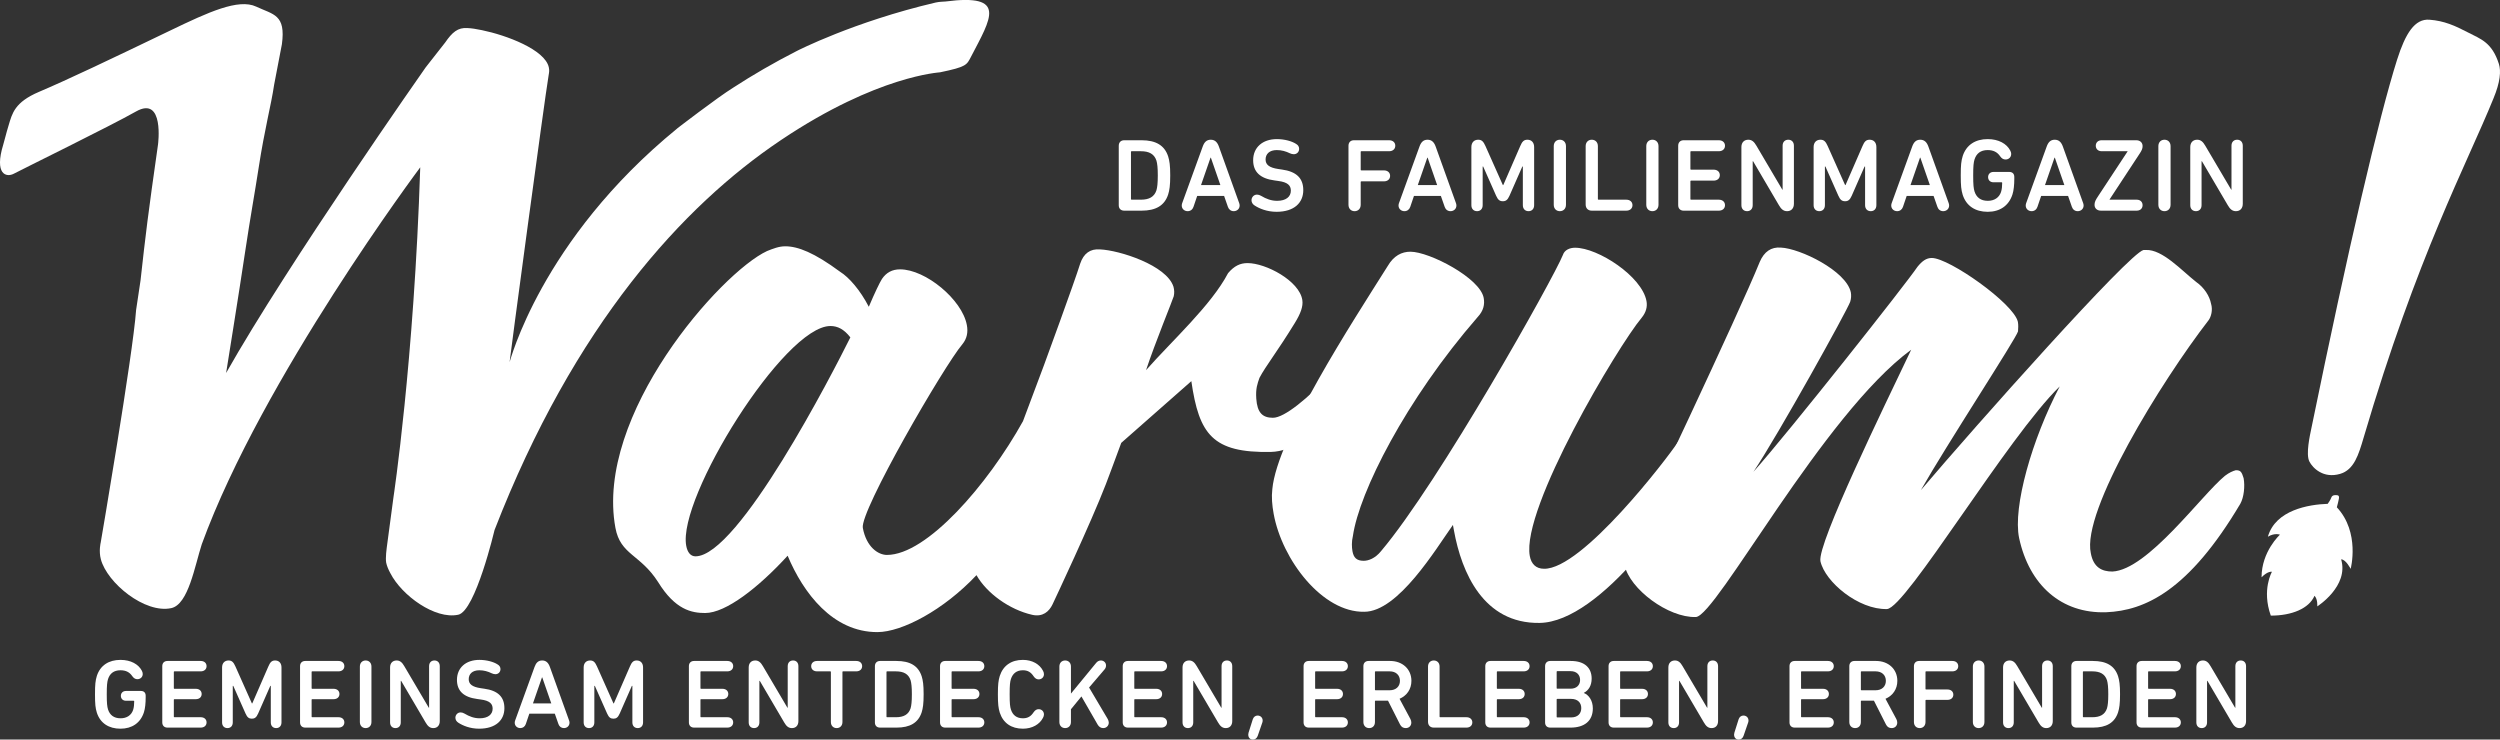 <?xml version="1.0" encoding="UTF-8" standalone="no"?>
<!-- Created with Inkscape (http://www.inkscape.org/) -->

<svg
   xmlns:dc="http://purl.org/dc/elements/1.1/"
   xmlns:cc="http://creativecommons.org/ns#"
   xmlns:rdf="http://www.w3.org/1999/02/22-rdf-syntax-ns#"
   xmlns:svg="http://www.w3.org/2000/svg"
   xmlns="http://www.w3.org/2000/svg"
   xmlns:sodipodi="http://sodipodi.sourceforge.net/DTD/sodipodi-0.dtd"
   xmlns:inkscape="http://www.inkscape.org/namespaces/inkscape"
   id="svg2"
   version="1.1"
   inkscape:version="0.48.4 r9939"
   width="616.538"
   height="182.387"
   xml:space="preserve"
   sodipodi:docname="Warum!_40_0_90_0.eps"><rect width="100%" height="100%" fill="#333333" stroke="none"/><defs
     id="defs6" /><sodipodi:namedview
     pagecolor="#ffffff"
     bordercolor="#666666"
     borderopacity="1"
     objecttolerance="10"
     gridtolerance="10"
     guidetolerance="10"
     inkscape:pageopacity="0"
     inkscape:pageshadow="2"
     inkscape:window-width="1120"
     inkscape:window-height="660"
     id="namedview4"
     showgrid="false"
     inkscape:zoom="0.72988264"
     inkscape:cx="308.26874"
     inkscape:cy="91.193748"
     inkscape:window-x="0"
     inkscape:window-y="24"
     inkscape:window-maximized="0"
     inkscape:current-layer="g10" /><g
     id="g10"
     inkscape:groupmode="layer"
     inkscape:label="ink_ext_XXXXXX"
     transform="matrix(1.25,0,0,-1.25,0,182.387)"><g
       id="g12"
       transform="scale(0.1,0.1)"><path
         d="m 1865.59,1456.15 c -3.68,-0.49 -11.56,-0.17 -19.67,-2.06 -161.88,-37.97 -273.83,-95.54 -273.83,-95.54 -45.06,-23 -86.73,-47.19 -125.14,-72.16 -32.03,-19.86 -111.22,-80.95 -111.22,-80.95 l 0.6,0.37 C 1065.91,985.195 1005.5,742.684 1005.4,744.707 c -0.17,2.922 68.87,518.013 76.9,565.243 1.41,8.05 1.62,10 0.48,16.34 -7.77,35.06 -83.76,63.37 -131.882,73.28 -11.281,2.41 -21.148,3.85 -28.425,4.15 -19.243,1.54 -30.582,-8.71 -44.032,-28.3 l -38.593,-49.23 c 0,0 -272.321,-387.85 -393.735,-602.967 0,0 25.86,160.75 38.098,242.781 9.059,60.706 19.129,116.486 25.941,161.026 12.258,79.77 24.578,123.31 30.739,165.15 l 15.269,79.59 c 8.07,59.04 -16.789,58.32 -50.668,74.27 -35.062,16.48 -94.804,-11.13 -168.328,-46.54 -123.863,-59.65 -204.242,-97.82 -260.234,-121.63 -48.227,-20.52 -52.848,-42.64 -59.766,-65.51 -5.992,-19.64 -7.363,-27.54 -10.676,-38.33 -18.074,-59 5.773,-65.65 21.059,-57.51 15.266,8.18 191.973,94.85 240.641,122.54 56.632,32.21 43.554,-65.23 43.554,-65.23 -19.75,-138.03 -24.601,-178.803 -34.441,-267.807 l -8.75,-58.378 c -6.379,-89.278 -69.84,-458.883 -69.84,-458.883 0,0 -4.172,-16.321 0.289,-33.141 12.543,-46.82 86.922,-107.531 138.898,-96.301 33.895,7.328 46.442,83.649 60.243,126.141 119.179,326.941 430.98,743.549 430.98,743.549 C 816.801,745.273 776.289,478.066 776.289,478.066 L 763.031,378.68 c 0,0 -2.859,-20.328 -1.113,-29.77 1.449,-6.699 4.371,-13.691 8.262,-20.75 22.453,-43.91 88.211,-91.719 133.961,-81.871 33.902,7.352 71.582,167.16 71.582,167.16 157.417,405.848 372.717,639.911 563.527,768.211 0.23,0.14 0.5,0.32 0.77,0.53 0.58,0.36 1.19,0.79 1.75,1.17 190.24,127.44 312.97,132.69 313.03,133.09 52.46,10.91 52.37,14.29 61.21,31.19 39.12,75.34 72.12,124.43 -50.42,108.51"
         style="fill:#ffffff;fill-opacity:1;fill-rule:nonzero;stroke:none"
         id="path14" /><path
         d="m 3358.16,557.012 c -38.49,-97.442 -200.79,-325.321 -320.69,-326.891 -110.58,-1.601 -153.81,99.008 -168.94,182.309 -0.58,3.14 -1.15,6.269 -2.01,11 -33.57,-47.16 -107.81,-171.309 -174.95,-171.309 -82.45,-1.582 -162.18,102.149 -178.75,193.309 -3.14,17.273 -4.43,32.996 -2.62,48.718 9.56,102.149 157.35,328.469 227.63,440.059 11.91,20.43 27.65,28.293 44.82,28.293 37.47,0 137.41,-51.875 144.56,-91.172 2.3,-12.558 -0.12,-25.148 -11.89,-37.707 -142.01,-163.457 -233.79,-345.762 -246.2,-432.191 -2.66,-11.02 -2.24,-22.008 -0.81,-29.879 2.28,-12.563 8.13,-18.852 22.18,-18.852 9.33,0 22.54,4.723 34.02,18.852 114.4,135.168 340.76,539.074 359.02,584.668 2.96,9.406 13.06,14.14 23.97,14.14 45.29,0 132.04,-56.582 140.9,-105.3 2,-11.008 -0.68,-22.012 -9.63,-33.008 -46.19,-55.012 -237.74,-375.621 -220.61,-469.93 2.88,-15.699 12.35,-25.133 27.99,-25.133 75.22,-1.566 242.35,216.879 263.15,248.313 7.38,10.996 17.46,15.715 26.84,15.715 10.92,0 21.7,-7.852 24.28,-21.993 1.14,-6.289 0.72,-12.578 -2.26,-22.011"
         style="fill:#ffffff;fill-opacity:1;fill-rule:nonzero;stroke:none"
         id="path16" /><path
         d="m 2698.65,730.879 c 28.14,73.465 -72.59,-9.258 -72.59,-9.258 -45.33,-47.891 -91.66,-86.777 -114.71,-86.777 -20.83,0 -30.84,10.371 -32.8,37.519 -1.44,20.117 2.22,29.59 6.3,41.278 12.54,23.8 34.27,50.382 69.84,108.398 11.22,18.332 16.65,32.52 14.7,45.156 -5.87,37.95 -71.93,72.844 -108.05,72.844 -14.46,0 -26.27,-5.441 -38.48,-19.883 -33.25,-63.39 -110.04,-132.754 -161.81,-191.328 17.68,53.309 53,139.512 54.66,145.77 1.39,6.281 1.19,12.558 -0.55,18.828 -13.44,42.394 -106.83,72.043 -144.92,73.613 -19.27,1.563 -32.34,-7.851 -39.19,-28.25 -10.79,-35.09 -71.2,-199.707 -71.2,-199.707 0,0 -18.27,-48.723 -41.61,-111.008 -69.55,-125.234 -189.65,-263.812 -268.42,-263.812 -17.32,0 -40.59,15.668 -47.56,53.316 -6.1,32.961 160.44,320.164 196.58,362.578 8.9,10.938 11.33,23.504 8.67,37.645 -9.27,50.246 -81.5,109.883 -131.73,109.883 -15.67,0 -27.11,-6.309 -35.73,-18.895 -4.87,-7.785 -13.92,-26.652 -25.98,-54.934 -17.07,33.02 -38.99,58.079 -56.7,69.114 -50.92,37.625 -83.1,50.203 -108.17,50.203 -12.56,0 -24.25,-4.715 -35.97,-9.402 -91.02,-42.395 -340.29,-323.321 -299.05,-546.192 9.87,-53.359 48.84,-51.738 84.09,-106.687 33.76,-54.903 66.31,-61.231 92.95,-61.231 40.8,0 105.28,50.238 162.72,113.031 C 1584.85,288.93 1643.05,212 1730.88,212 c 48.72,0 130.87,43.531 195.64,112.352 20.24,-35.633 64.97,-68.09 110.11,-78.282 20.68,-4.66 33.26,6.649 39.91,20.621 5.32,11.18 75.59,160.508 105.09,236.786 5.63,14.539 17.64,46.972 30.49,81.855 l 138.3,121.785 c 15.23,-105.086 41.87,-141.922 157.07,-139.629 10.71,0.227 21.42,2.492 32.04,6.242 0,0 121.94,60.098 159.12,157.149 M 1372.08,361.5 c -9.61,0 -15.89,8 -18.21,20.82 -17.55,94.387 193.27,433.567 284.46,433.567 14.41,0 26.8,-6.367 39.36,-22.403 C 1642.74,723.105 1456.88,361.5 1372.08,361.5"
         style="fill:#ffffff;fill-opacity:1;fill-rule:nonzero;stroke:none"
         id="path18" /><path
         d="m 4930.12,1332.93 c -13.69,42.87 -35.95,49.17 -61.13,62.23 -25.27,13.12 -46.49,22.89 -76.07,25.05 -28.58,2.11 -47.02,-26.43 -63.68,-78.97 -35.93,-113.7 -95.88,-370.01 -169.06,-727.021 -2.75,-13.418 -11.43,-51.172 -3.91,-65.762 6.65,-12.863 27.56,-33.977 60.63,-24.277 27.5,8.105 36.35,37.48 46.46,71.867 105.59,358.621 203.5,539.223 256.14,669.043 13.4,32.21 14.98,54.17 10.62,67.84"
         style="fill:#ffffff;fill-opacity:1;fill-rule:nonzero;stroke:none"
         id="path20" /><path
         d="m 4610.4,458.23 c 2.14,7.168 3.06,12.786 3.55,14.68 2.79,10.41 -2.56,9.168 -7.46,9.285 -2.68,0.078 -6.04,-1.668 -6.74,-4.179 -0.02,-0.243 -2.36,-6.336 -7.42,-12.938 -37.5,-1.269 -102.91,-12.109 -117.99,-64.879 13.71,8.223 23.81,4 23.81,4 0,0 -36.27,-32.969 -36.27,-84.008 12.99,13.028 20.47,10.778 20.47,10.778 0,0 -20.47,-35.418 -2.25,-86.449 41.74,0 75.41,14.039 86.23,39.128 6.66,-6.648 5.47,-20.91 5.47,-20.91 0,0 62.79,39.801 47.07,92.801 9.32,0 18.79,-18.769 18.79,-18.769 0,0 19.04,71.808 -27.26,121.46"
         style="fill:#ffffff;fill-opacity:1;fill-rule:nonzero;stroke:none"
         id="path22" /><path
         d="M 4420.02,465.293 C 4318.29,293.699 4231.61,254.359 4155.55,251.191 c -88.55,-3.14 -151.99,53.528 -172.01,146.418 -12.71,61.379 25.53,195.192 80.14,299.079 -102.39,-99.18 -303.6,-437.629 -340.84,-439.188 -56.02,-1.602 -122.33,53.52 -131.31,94.461 -6.29,34.617 125.9,305.371 179.1,417.16 C 3596.76,641.59 3386.1,243.32 3345.73,241.738 c -54.47,-1.547 -130.43,55.121 -140.57,102.34 -1.72,9.442 -1.86,18.891 2.95,26.75 21.44,45.66 223.81,472.258 263.68,571.445 8.77,20.461 22.69,29.895 41.75,28.34 37.8,-1.59 128.71,-45.672 137.99,-88.164 1.13,-6.297 0.72,-12.586 -1.27,-18.886 -6.23,-17.325 -140.45,-259.747 -190.84,-335.321 71.44,80.293 301.54,371.531 323.69,404.578 8.96,11.016 17.19,17.317 28.13,17.317 34.39,0 161.72,-89.739 169.88,-125.93 1.13,-6.297 0.72,-12.586 0.29,-18.887 -3.69,-14.168 -140.78,-223.554 -191.72,-313.281 108.19,127.512 410.75,467.551 439.32,473.84 l 4.69,0 c 32.57,1.582 70.89,-40.879 99.02,-62.957 16.25,-11.34 26.62,-28.051 29.51,-43.039 3.85,-12.598 0,-25.93 -4.84,-32.531 -93.69,-121.219 -250.65,-376.231 -232.37,-459.661 5.16,-28.332 22.21,-36.203 42.52,-36.203 69.81,3.153 175.86,151.11 222.15,188.883 8.24,6.309 15.47,9.461 21.45,11.024 9.39,0 11.52,-3.153 15.37,-15.731 2.87,-15.754 0.6,-37.773 -6.49,-50.371"
         style="fill:#ffffff;fill-opacity:1;fill-rule:nonzero;stroke:none"
         id="path24" /><path
         d="m 187.438,89.352 c 0,19.128 0.761,26.867 3.667,36.347 6.766,20.68 23.59,31.5 46.594,31.5 20.504,0 35.403,-8.687 41.969,-21.058 1.156,-2.129 1.941,-4.27 1.941,-6.782 0,-6 -4.644,-10.25 -10.453,-10.25 -3.859,0 -6.957,1.551 -10.062,5.801 -5.403,8.121 -12.934,11.809 -23.395,11.809 -13.34,0 -21.074,-6.578 -24.551,-17.41 -1.738,-5.61 -2.519,-12.391 -2.519,-29.957 0,-17.613 0.781,-24.383 2.519,-29.992 3.477,-10.84 11.407,-17.398 24.747,-17.398 12.187,0 21.277,5.988 24.761,16.629 1.543,4.649 2.129,11.02 2.129,16.809 0,0.793 -0.394,1.172 -1.164,1.172 l -15.09,0 c -6.183,0 -10.058,4.059 -10.058,9.668 0,5.601 3.875,9.66 10.058,9.66 l 29.594,0 c 5.805,0 9.281,-3.477 9.281,-9.27 l 0,-3.688 c 0,-10.621 -0.965,-21.652 -3.476,-29.191 -6.778,-20.879 -23.399,-32.289 -46.231,-32.289 -23.004,0 -39.828,10.828 -46.594,31.52 -2.906,9.48 -3.667,17.211 -3.667,36.371"
         style="fill:#ffffff;fill-opacity:1;fill-rule:nonzero;stroke:none"
         id="path26" /><path
         d="m 320.152,144.828 c 0,6.192 3.864,10.242 10.246,10.242 l 65.559,0 c 7.148,0 11.586,-4.25 11.586,-10.242 0,-5.988 -4.438,-10.258 -11.586,-10.258 l -51.832,0 c -0.766,0 -1.156,-0.379 -1.156,-1.148 l 0,-32.102 c 0,-0.769 0.39,-1.16 1.156,-1.16 l 42.164,0 c 7.145,0 11.594,-4.262 11.594,-10.262 0,-5.969 -4.449,-10.238 -11.594,-10.238 l -42.164,0 c -0.766,0 -1.156,-0.379 -1.156,-1.149 l 0,-33.281 c 0,-0.77 0.39,-1.152 1.156,-1.152 l 51.832,0 c 7.148,0 11.586,-4.25 11.586,-10.238 0,-6 -4.438,-10.262 -11.586,-10.262 l -65.559,0 c -6.382,0 -10.246,4.07 -10.246,10.262 l 0,110.988"
         style="fill:#ffffff;fill-opacity:1;fill-rule:nonzero;stroke:none"
         id="path28" /><path
         d="m 438.168,142.32 c 0,8.5 5.039,13.719 12.766,13.719 6.777,0 9.879,-3.668 13.543,-11.801 l 32.488,-72.898 0.773,0 31.715,72.898 c 3.477,8.133 6.578,11.801 13.344,11.801 7.734,0 12.57,-5.219 12.57,-13.719 l 0,-108.48 c 0,-7.148 -4.449,-11.219 -10.441,-11.219 -6.192,0 -10.641,4.07 -10.641,11.219 l 0,72.129 -0.965,0 -23.984,-54.528 c -3.481,-7.93 -6.965,-10.25 -12.371,-10.25 -5.61,0 -9.09,2.32 -12.567,10.25 l -24.179,54.528 -0.973,0 0,-72.129 c 0,-7.148 -4.426,-11.219 -10.437,-11.219 -6.18,0 -10.641,4.07 -10.641,11.219 l 0,108.48"
         style="fill:#ffffff;fill-opacity:1;fill-rule:nonzero;stroke:none"
         id="path30" /><path
         d="m 591.98,144.828 c 0,6.192 3.872,10.242 10.262,10.242 l 65.555,0 c 7.144,0 11.59,-4.25 11.59,-10.242 0,-5.988 -4.446,-10.258 -11.59,-10.258 l -51.828,0 c -0.77,0 -1.164,-0.379 -1.164,-1.148 l 0,-32.102 c 0,-0.769 0.394,-1.16 1.164,-1.16 l 42.156,0 c 7.145,0 11.602,-4.262 11.602,-10.262 0,-5.969 -4.457,-10.238 -11.602,-10.238 l -42.156,0 c -0.77,0 -1.164,-0.379 -1.164,-1.149 l 0,-33.281 c 0,-0.77 0.394,-1.152 1.164,-1.152 l 51.828,0 c 7.144,0 11.59,-4.25 11.59,-10.238 0,-6 -4.446,-10.262 -11.59,-10.262 l -65.555,0 c -6.39,0 -10.262,4.07 -10.262,10.262 l 0,110.988"
         style="fill:#ffffff;fill-opacity:1;fill-rule:nonzero;stroke:none"
         id="path32" /><path
         d="m 710.004,144.059 c 0,7.351 4.836,11.98 11.406,11.98 6.582,0 11.418,-4.629 11.418,-11.98 l 0,-109.45 c 0,-7.348 -4.836,-11.988 -11.418,-11.988 -6.57,0 -11.406,4.641 -11.406,11.988 l 0,109.45"
         style="fill:#ffffff;fill-opacity:1;fill-rule:nonzero;stroke:none"
         id="path34" /><path
         d="m 769.594,142.32 c 0,8.5 5.031,13.719 12.961,13.719 6.566,0 10.82,-3.859 15.078,-11.211 l 48.344,-81.988 0.578,0 0,81.988 c 0,7.16 4.457,11.211 10.636,11.211 5.993,0 10.442,-4.051 10.442,-11.211 l 0,-108.469 c 0,-8.52 -5.028,-13.738 -12.766,-13.738 -6.758,0 -11.015,3.859 -15.262,11.219 l -48.16,81.98 -0.761,0 0,-81.98 c 0,-7.148 -4.454,-11.219 -10.454,-11.219 -6.187,0 -10.636,4.07 -10.636,11.219 l 0,108.48"
         style="fill:#ffffff;fill-opacity:1;fill-rule:nonzero;stroke:none"
         id="path36" /><path
         d="m 904.258,33.262 c -3.676,2.297 -5.801,5.809 -5.801,9.848 0,5.41 4.258,10.461 10.25,10.461 2.508,0 5.023,-0.801 7.348,-2.129 10.058,-6 19.336,-9.48 30.363,-9.48 16.238,0 25.52,7.539 25.52,18.938 0,9.48 -5.418,15.863 -23.786,18.191 l -6.765,0.961 c -26.489,3.469 -39.844,15.848 -39.844,37.711 0,23.789 17.41,39.437 44.293,39.437 14.305,0 28.031,-3.859 35.769,-8.898 4.059,-2.313 5.801,-5.602 5.801,-9.27 0,-5.812 -4.254,-10.07 -10.058,-10.07 -2.321,0 -5.024,0.789 -7.153,1.758 -7.539,3.672 -15.468,6 -24.55,6 -13.93,0 -20.887,-7.547 -20.887,-17.61 0,-9.48 6.566,-15.257 23.976,-17.789 l 6.579,-0.961 c 26.878,-3.687 39.832,-16.05 39.832,-38.48 0,-23.398 -16.829,-40.418 -49.903,-40.418 -17.777,0 -32.09,6 -40.984,11.801"
         style="fill:#ffffff;fill-opacity:1;fill-rule:nonzero;stroke:none"
         id="path38" /><path
         d="m 1087.64,71.34 -17.8,51.25 -0.58,0 -17.78,-51.25 36.16,0 z m -71.36,-33.828 38.29,105.59 c 2.9,8.117 7.15,12.937 15.08,12.937 7.93,0 12.37,-4.82 15.28,-12.937 l 37.89,-105.59 c 0.4,-1.152 0.78,-2.711 0.78,-4.25 0,-6.57 -5.22,-10.641 -11.02,-10.641 -5.03,0 -9.09,2.898 -10.83,7.93 l -7.15,20.5 -50.28,0 -6.96,-20.5 c -1.74,-5.031 -5.8,-7.93 -10.83,-7.93 -5.8,0 -11.03,4.07 -11.03,10.641 0,1.539 0.39,3.098 0.78,4.25"
         style="fill:#ffffff;fill-opacity:1;fill-rule:nonzero;stroke:none"
         id="path40" /><path
         d="m 1151.52,142.32 c 0,8.5 5.02,13.719 12.76,13.719 6.76,0 9.87,-3.668 13.54,-11.801 l 32.48,-72.898 0.77,0 31.72,72.898 c 3.48,8.133 6.58,11.801 13.33,11.801 7.75,0 12.58,-5.219 12.58,-13.719 l 0,-108.48 c 0,-7.148 -4.45,-11.219 -10.44,-11.219 -6.19,0 -10.64,4.07 -10.64,11.219 l 0,72.129 -0.97,0 -23.97,-54.528 c -3.48,-7.93 -6.97,-10.25 -12.38,-10.25 -5.61,0 -9.09,2.32 -12.56,10.25 l -24.18,54.528 -0.97,0 0,-72.129 c 0,-7.148 -4.44,-11.219 -10.43,-11.219 -6.2,0 -10.64,4.07 -10.64,11.219 l 0,108.48"
         style="fill:#ffffff;fill-opacity:1;fill-rule:nonzero;stroke:none"
         id="path42" /><path
         d="m 1359.13,144.828 c 0,6.192 3.86,10.242 10.24,10.242 l 65.55,0 c 7.16,0 11.59,-4.25 11.59,-10.242 0,-5.988 -4.43,-10.258 -11.59,-10.258 l -51.83,0 c -0.77,0 -1.15,-0.379 -1.15,-1.148 l 0,-32.102 c 0,-0.769 0.38,-1.16 1.15,-1.16 l 42.16,0 c 7.16,0 11.61,-4.262 11.61,-10.262 0,-5.969 -4.45,-10.238 -11.61,-10.238 l -42.16,0 c -0.77,0 -1.15,-0.379 -1.15,-1.149 l 0,-33.281 c 0,-0.77 0.38,-1.152 1.15,-1.152 l 51.83,0 c 7.16,0 11.59,-4.25 11.59,-10.238 0,-6 -4.43,-10.262 -11.59,-10.262 l -65.55,0 c -6.38,0 -10.24,4.07 -10.24,10.262 l 0,110.988"
         style="fill:#ffffff;fill-opacity:1;fill-rule:nonzero;stroke:none"
         id="path44" /><path
         d="m 1477.14,142.32 c 0,8.5 5.03,13.719 12.95,13.719 6.58,0 10.83,-3.859 15.09,-11.211 l 48.34,-81.988 0.58,0 0,81.988 c 0,7.16 4.45,11.211 10.64,11.211 5.99,0 10.43,-4.051 10.43,-11.211 l 0,-108.469 c 0,-8.52 -5.02,-13.738 -12.76,-13.738 -6.76,0 -11.02,3.859 -15.27,11.219 L 1499,115.82 l -0.79,0 0,-81.98 c 0,-7.148 -4.45,-11.219 -10.44,-11.219 -6.18,0 -10.63,4.07 -10.63,11.219 l 0,108.48"
         style="fill:#ffffff;fill-opacity:1;fill-rule:nonzero;stroke:none"
         id="path46" /><path
         d="m 1611.99,134.57 c -7.16,0 -11.6,4.27 -11.6,10.258 0,5.992 4.44,10.242 11.6,10.242 l 77.34,0 c 7.17,0 11.61,-4.25 11.61,-10.242 0,-5.988 -4.44,-10.258 -11.61,-10.258 l -26.1,0 c -0.77,0 -1.15,-0.379 -1.15,-1.148 l 0,-98.813 c 0,-7.348 -4.83,-11.988 -11.42,-11.988 -6.57,0 -11.39,4.641 -11.39,11.988 l 0,98.813 c 0,0.769 -0.41,1.148 -1.17,1.148 l -26.11,0"
         style="fill:#ffffff;fill-opacity:1;fill-rule:nonzero;stroke:none"
         id="path48" /><path
         d="m 1750.11,44.078 17.41,0 c 15.28,0 24.94,5.223 29,17.594 1.56,5.418 2.51,13.168 2.51,27.68 0,14.5 -0.95,22.218 -2.51,27.636 -4.06,12.371 -13.72,17.582 -29,17.582 l -17.41,0 c -0.77,0 -1.15,-0.379 -1.15,-1.148 l 0,-88.192 c 0,-0.77 0.38,-1.152 1.15,-1.152 z m -23.98,100.75 c 0,6.192 3.87,10.242 10.25,10.242 l 32.3,0 c 26.69,0 42.93,-9.468 49.7,-30.16 2.51,-8.109 3.87,-16.808 3.87,-35.558 0,-18.781 -1.36,-27.473 -3.87,-35.602 -6.77,-20.68 -23.01,-30.172 -49.7,-30.172 l -32.3,0 c -6.38,0 -10.25,3.883 -10.25,10.07 l 0,111.18"
         style="fill:#ffffff;fill-opacity:1;fill-rule:nonzero;stroke:none"
         id="path50" /><path
         d="m 1854.61,144.828 c 0,6.192 3.87,10.242 10.25,10.242 l 65.56,0 c 7.15,0 11.6,-4.25 11.6,-10.242 0,-5.988 -4.45,-10.258 -11.6,-10.258 l -51.84,0 c -0.76,0 -1.14,-0.379 -1.14,-1.148 l 0,-32.102 c 0,-0.769 0.38,-1.16 1.14,-1.16 l 42.17,0 c 7.15,0 11.59,-4.262 11.59,-10.262 0,-5.969 -4.44,-10.238 -11.59,-10.238 l -42.17,0 c -0.76,0 -1.14,-0.379 -1.14,-1.149 l 0,-33.281 c 0,-0.77 0.38,-1.152 1.14,-1.152 l 51.84,0 c 7.15,0 11.6,-4.25 11.6,-10.238 0,-6 -4.45,-10.262 -11.6,-10.262 l -65.56,0 c -6.38,0 -10.25,4.07 -10.25,10.262 l 0,110.988"
         style="fill:#ffffff;fill-opacity:1;fill-rule:nonzero;stroke:none"
         id="path52" /><path
         d="m 1968.76,89.352 c 0,19.507 0.97,27.046 3.69,36.136 6.75,20.692 23,31.711 45.63,31.711 18.37,0 33.06,-8.5 39.64,-21.461 1.16,-2.129 1.92,-4.25 1.92,-6.777 0,-5.981 -4.64,-10.231 -10.44,-10.231 -3.86,0 -6.95,1.731 -10.04,6.18 -5.23,7.942 -11.41,11.809 -21.08,11.809 -12.58,0 -20.11,-6.578 -23.59,-17.219 -1.75,-5.609 -2.52,-11.398 -2.52,-30.148 0,-18.781 0.77,-24.57 2.52,-30.172 3.48,-10.66 11.01,-17.219 23.59,-17.219 9.67,0 15.85,3.859 21.08,11.789 3.09,4.441 6.18,6.191 10.04,6.191 5.8,0 10.44,-4.25 10.44,-10.441 0,-2.328 -0.76,-4.449 -1.92,-6.578 -6.58,-12.961 -21.27,-21.461 -39.64,-21.461 -22.63,0 -38.88,11.02 -45.63,31.707 -2.72,9.094 -3.69,16.633 -3.69,36.184"
         style="fill:#ffffff;fill-opacity:1;fill-rule:nonzero;stroke:none"
         id="path54" /><path
         d="m 2090.07,144.059 c 0,7.351 4.83,11.98 11.4,11.98 6.58,0 11.42,-4.629 11.42,-11.98 l 0,-53.36 49.7,60.52 c 2.5,3.09 5.79,4.82 9.27,4.82 5.62,0 10.25,-4.051 10.25,-9.859 0,-2.899 -0.97,-5.41 -2.7,-7.532 l -30.74,-35.968 36.74,-62.071 c 1.34,-2.34 2.13,-5.051 2.13,-7.168 0,-5.981 -4.46,-10.82 -11.03,-10.82 -4.65,0 -8.32,2.508 -10.84,6.75 l -32.09,55.707 -20.69,-25.316 0,-25.152 c 0,-7.348 -4.84,-11.988 -11.42,-11.988 -6.57,0 -11.4,4.641 -11.4,11.988 l 0,109.45"
         style="fill:#ffffff;fill-opacity:1;fill-rule:nonzero;stroke:none"
         id="path56" /><path
         d="m 2215.05,144.828 c 0,6.192 3.87,10.242 10.25,10.242 l 65.55,0 c 7.17,0 11.61,-4.25 11.61,-10.242 0,-5.988 -4.44,-10.258 -11.61,-10.258 l -51.82,0 c -0.77,0 -1.16,-0.379 -1.16,-1.148 l 0,-32.102 c 0,-0.769 0.39,-1.16 1.16,-1.16 l 42.15,0 c 7.16,0 11.61,-4.262 11.61,-10.262 0,-5.969 -4.45,-10.238 -11.61,-10.238 l -42.15,0 c -0.77,0 -1.16,-0.379 -1.16,-1.149 l 0,-33.281 c 0,-0.77 0.39,-1.152 1.16,-1.152 l 51.82,0 c 7.17,0 11.61,-4.25 11.61,-10.238 0,-6 -4.44,-10.262 -11.61,-10.262 l -65.55,0 c -6.38,0 -10.25,4.07 -10.25,10.262 l 0,110.988"
         style="fill:#ffffff;fill-opacity:1;fill-rule:nonzero;stroke:none"
         id="path58" /><path
         d="m 2333.06,142.32 c 0,8.5 5.03,13.719 12.96,13.719 6.57,0 10.84,-3.859 15.08,-11.211 l 48.35,-81.988 0.58,0 0,81.988 c 0,7.16 4.44,11.211 10.64,11.211 5.99,0 10.44,-4.051 10.44,-11.211 l 0,-108.469 c 0,-8.52 -5.04,-13.738 -12.77,-13.738 -6.77,0 -11.01,3.859 -15.27,11.219 l -48.15,81.98 -0.76,0 0,-81.98 c 0,-7.148 -4.46,-11.219 -10.45,-11.219 -6.2,0 -10.65,4.07 -10.65,11.219 l 0,108.48"
         style="fill:#ffffff;fill-opacity:1;fill-rule:nonzero;stroke:none"
         id="path60" /><path
         d="m 2471.59,39.828 c 1.56,4.832 5.24,7.551 9.48,7.551 5.42,0 10.06,-3.68 10.06,-9.867 0,-1.152 -0.18,-2.512 -0.58,-3.672 L 2481.47,7.539 C 2479.92,2.711 2476.24,0 2471.99,0 c -5.61,0 -9.28,3.672 -9.28,9.852 0,1.168 0.19,2.52 0.57,3.668 l 8.31,26.309"
         style="fill:#ffffff;fill-opacity:1;fill-rule:nonzero;stroke:none"
         id="path62" /><path
         d="m 2571.84,144.828 c 0,6.192 3.88,10.242 10.26,10.242 l 65.54,0 c 7.17,0 11.61,-4.25 11.61,-10.242 0,-5.988 -4.44,-10.258 -11.61,-10.258 l -51.82,0 c -0.76,0 -1.16,-0.379 -1.16,-1.148 l 0,-32.102 c 0,-0.769 0.4,-1.16 1.16,-1.16 l 42.16,0 c 7.15,0 11.6,-4.262 11.6,-10.262 0,-5.969 -4.45,-10.238 -11.6,-10.238 l -42.16,0 c -0.76,0 -1.16,-0.379 -1.16,-1.149 l 0,-33.281 c 0,-0.77 0.4,-1.152 1.16,-1.152 l 51.82,0 c 7.17,0 11.61,-4.25 11.61,-10.238 0,-6 -4.44,-10.262 -11.61,-10.262 l -65.54,0 c -6.38,0 -10.26,4.07 -10.26,10.262 l 0,110.988"
         style="fill:#ffffff;fill-opacity:1;fill-rule:nonzero;stroke:none"
         id="path64" /><path
         d="m 2761.98,115.82 c 0,11.418 -8.12,18.75 -20.1,18.75 l -28.05,0 c -0.77,0 -1.16,-0.379 -1.16,-1.148 l 0,-35 c 0,-0.762 0.39,-1.152 1.16,-1.152 l 28.05,0 c 11.98,0 20.1,7.332 20.1,18.55 z m 0.19,-86.05 -23.77,46.992 -24.57,0 c -0.77,0 -1.16,-0.371 -1.16,-1.152 l 0,-41 c 0,-7.348 -4.63,-11.988 -11.41,-11.988 -6.57,0 -11.4,4.641 -11.4,11.988 l 0,110.219 c 0,6.192 3.87,10.242 10.25,10.242 l 42.54,0 c 24.17,0 41.96,-16.039 41.96,-39.25 0,-16.621 -9.29,-29.39 -23.4,-35.379 l 21.47,-40.043 c 1.16,-2.129 1.74,-4.629 1.74,-6.957 0,-5.981 -4.26,-10.82 -11.02,-10.82 -4.84,0 -8.71,2.141 -11.23,7.148"
         style="fill:#ffffff;fill-opacity:1;fill-rule:nonzero;stroke:none"
         id="path66" /><path
         d="m 2817.36,144.059 c 0,7.351 4.84,11.98 11.42,11.98 6.56,0 11.4,-4.629 11.4,-11.98 l 0,-98.829 c 0,-0.77 0.39,-1.152 1.16,-1.152 l 51.81,0 c 7.17,0 11.62,-4.25 11.62,-10.238 0,-6 -4.45,-10.262 -11.62,-10.262 l -64.37,0 c -6.96,0 -11.42,4.441 -11.42,11.422 l 0,109.059"
         style="fill:#ffffff;fill-opacity:1;fill-rule:nonzero;stroke:none"
         id="path68" /><path
         d="m 2930.35,144.828 c 0,6.192 3.87,10.242 10.25,10.242 l 65.55,0 c 7.16,0 11.6,-4.25 11.6,-10.242 0,-5.988 -4.44,-10.258 -11.6,-10.258 l -51.81,0 c -0.79,0 -1.18,-0.379 -1.18,-1.148 l 0,-32.102 c 0,-0.769 0.39,-1.16 1.18,-1.16 l 42.14,0 c 7.17,0 11.61,-4.262 11.61,-10.262 0,-5.969 -4.44,-10.238 -11.61,-10.238 l -42.14,0 c -0.79,0 -1.18,-0.379 -1.18,-1.149 l 0,-33.281 c 0,-0.77 0.39,-1.152 1.18,-1.152 l 51.81,0 c 7.16,0 11.6,-4.25 11.6,-10.238 0,-6 -4.44,-10.262 -11.6,-10.262 l -65.55,0 c -6.38,0 -10.25,4.07 -10.25,10.262 l 0,110.988"
         style="fill:#ffffff;fill-opacity:1;fill-rule:nonzero;stroke:none"
         id="path70" /><path
         d="m 3072.34,43.699 27.46,0 c 12.75,0 19.92,7.352 19.92,18.359 0,10.84 -7.17,18.18 -19.92,18.18 l -27.46,0 c -0.77,0 -1.16,-0.379 -1.16,-1.149 l 0,-34.238 c 0,-0.773 0.39,-1.152 1.16,-1.152 z m 26.3,56.66 c 11.6,0 18.76,6.961 18.76,17.211 0,10.442 -7.16,17.399 -18.76,17.399 l -26.3,0 c -0.77,0 -1.16,-0.399 -1.16,-1.168 l 0,-32.289 c 0,-0.774 0.39,-1.153 1.16,-1.153 l 26.3,0 z m -50.28,44.469 c 0,6.192 3.88,10.242 10.25,10.242 l 40.61,0 c 27.46,0 40.99,-13.91 40.99,-34.789 0,-13.73 -5.99,-23.211 -15.28,-28.05 l 0,-0.391 c 9.68,-3.859 17.61,-14.879 17.61,-30.359 0,-24.75 -16.63,-37.902 -44.09,-37.902 l -39.84,0 c -6.37,0 -10.25,3.883 -10.25,10.07 l 0,111.18"
         style="fill:#ffffff;fill-opacity:1;fill-rule:nonzero;stroke:none"
         id="path72" /><path
         d="m 3173.56,144.828 c 0,6.192 3.87,10.242 10.24,10.242 l 65.56,0 c 7.15,0 11.6,-4.25 11.6,-10.242 0,-5.988 -4.45,-10.258 -11.6,-10.258 l -51.83,0 c -0.77,0 -1.16,-0.379 -1.16,-1.148 l 0,-32.102 c 0,-0.769 0.39,-1.16 1.16,-1.16 l 42.15,0 c 7.17,0 11.61,-4.262 11.61,-10.262 0,-5.969 -4.44,-10.238 -11.61,-10.238 l -42.15,0 c -0.77,0 -1.16,-0.379 -1.16,-1.149 l 0,-33.281 c 0,-0.77 0.39,-1.152 1.16,-1.152 l 51.83,0 c 7.15,0 11.6,-4.25 11.6,-10.238 0,-6 -4.45,-10.262 -11.6,-10.262 l -65.56,0 c -6.37,0 -10.24,4.07 -10.24,10.262 l 0,110.988"
         style="fill:#ffffff;fill-opacity:1;fill-rule:nonzero;stroke:none"
         id="path74" /><path
         d="m 3291.57,142.32 c 0,8.5 5.02,13.719 12.95,13.719 6.58,0 10.84,-3.859 15.08,-11.211 l 48.34,-81.988 0.58,0 0,81.988 c 0,7.16 4.47,11.211 10.64,11.211 6,0 10.45,-4.051 10.45,-11.211 l 0,-108.469 c 0,-8.52 -5.03,-13.738 -12.76,-13.738 -6.78,0 -11.02,3.859 -15.28,11.219 l -48.15,81.98 -0.78,0 0,-81.98 c 0,-7.148 -4.45,-11.219 -10.43,-11.219 -6.18,0 -10.64,4.07 -10.64,11.219 l 0,108.48"
         style="fill:#ffffff;fill-opacity:1;fill-rule:nonzero;stroke:none"
         id="path76" /><path
         d="m 3430.1,39.828 c 1.56,4.832 5.22,7.551 9.48,7.551 5.41,0 10.06,-3.68 10.06,-9.867 0,-1.152 -0.2,-2.512 -0.59,-3.672 L 3439.97,7.539 C 3438.42,2.711 3434.75,0 3430.49,0 c -5.61,0 -9.29,3.672 -9.29,9.852 0,1.168 0.21,2.52 0.59,3.668 l 8.31,26.309"
         style="fill:#ffffff;fill-opacity:1;fill-rule:nonzero;stroke:none"
         id="path78" /><path
         d="m 3530.52,144.828 c 0,6.192 3.87,10.242 10.25,10.242 l 65.54,0 c 7.17,0 11.61,-4.25 11.61,-10.242 0,-5.988 -4.44,-10.258 -11.61,-10.258 l -51.82,0 c -0.76,0 -1.16,-0.379 -1.16,-1.148 l 0,-32.102 c 0,-0.769 0.4,-1.16 1.16,-1.16 l 42.16,0 c 7.16,0 11.6,-4.262 11.6,-10.262 0,-5.969 -4.44,-10.238 -11.6,-10.238 l -42.16,0 c -0.76,0 -1.16,-0.379 -1.16,-1.149 l 0,-33.281 c 0,-0.77 0.4,-1.152 1.16,-1.152 l 51.82,0 c 7.17,0 11.61,-4.25 11.61,-10.238 0,-6 -4.44,-10.262 -11.61,-10.262 l -65.54,0 c -6.38,0 -10.25,4.07 -10.25,10.262 l 0,110.988"
         style="fill:#ffffff;fill-opacity:1;fill-rule:nonzero;stroke:none"
         id="path80" /><path
         d="m 3720.68,115.82 c 0,11.418 -8.12,18.75 -20.11,18.75 l -28.05,0 c -0.76,0 -1.16,-0.379 -1.16,-1.148 l 0,-35 c 0,-0.762 0.4,-1.152 1.16,-1.152 l 28.05,0 c 11.99,0 20.11,7.332 20.11,18.55 z m 0.19,-86.05 -23.78,46.992 -24.57,0 c -0.76,0 -1.16,-0.371 -1.16,-1.152 l 0,-41 c 0,-7.348 -4.63,-11.988 -11.4,-11.988 -6.59,0 -11.41,4.641 -11.41,11.988 l 0,110.219 c 0,6.192 3.87,10.242 10.25,10.242 l 42.55,0 c 24.17,0 41.96,-16.039 41.96,-39.25 0,-16.621 -9.3,-29.39 -23.4,-35.379 l 21.45,-40.043 c 1.17,-2.129 1.76,-4.629 1.76,-6.957 0,-5.981 -4.26,-10.82 -11.03,-10.82 -4.84,0 -8.7,2.141 -11.22,7.148"
         style="fill:#ffffff;fill-opacity:1;fill-rule:nonzero;stroke:none"
         id="path82" /><path
         d="m 3776.04,144.828 c 0,6.192 3.87,10.242 10.23,10.242 l 65.56,0 c 7.18,0 11.61,-4.25 11.61,-10.242 0,-5.988 -4.43,-10.258 -11.61,-10.258 l -51.82,0 c -0.77,0 -1.15,-0.379 -1.15,-1.148 l 0,-33.453 c 0,-0.77 0.38,-1.168 1.15,-1.168 l 42.16,0 c 7.16,0 11.6,-4.242 11.6,-10.23 0,-6 -4.44,-10.25 -11.6,-10.25 l -42.16,0 c -0.77,0 -1.15,-0.398 -1.15,-1.172 l 0,-42.539 c 0,-7.348 -4.85,-11.988 -11.41,-11.988 -6.58,0 -11.41,4.641 -11.41,11.988 l 0,110.219"
         style="fill:#ffffff;fill-opacity:1;fill-rule:nonzero;stroke:none"
         id="path84" /><path
         d="m 3892.31,144.059 c 0,7.351 4.84,11.98 11.42,11.98 6.56,0 11.4,-4.629 11.4,-11.98 l 0,-109.45 c 0,-7.348 -4.84,-11.988 -11.4,-11.988 -6.58,0 -11.42,4.641 -11.42,11.988 l 0,109.45"
         style="fill:#ffffff;fill-opacity:1;fill-rule:nonzero;stroke:none"
         id="path86" /><path
         d="m 3951.89,142.32 c 0,8.5 5.03,13.719 12.97,13.719 6.57,0 10.83,-3.859 15.08,-11.211 l 48.34,-81.988 0.59,0 0,81.988 c 0,7.16 4.45,11.211 10.62,11.211 5.99,0 10.46,-4.051 10.46,-11.211 l 0,-108.469 c 0,-8.52 -5.04,-13.738 -12.78,-13.738 -6.76,0 -11.02,3.859 -15.27,11.219 l -48.16,81.98 -0.75,0 0,-81.98 c 0,-7.148 -4.46,-11.219 -10.44,-11.219 -6.19,0 -10.66,4.07 -10.66,11.219 l 0,108.48"
         style="fill:#ffffff;fill-opacity:1;fill-rule:nonzero;stroke:none"
         id="path88" /><path
         d="m 4110.55,44.078 17.39,0 c 15.29,0 24.97,5.223 29,17.594 1.57,5.418 2.53,13.168 2.53,27.68 0,14.5 -0.96,22.218 -2.53,27.636 -4.03,12.371 -13.71,17.582 -29,17.582 l -17.39,0 c -0.77,0 -1.17,-0.379 -1.17,-1.148 l 0,-88.192 c 0,-0.77 0.4,-1.152 1.17,-1.152 z m -23.98,100.75 c 0,6.192 3.86,10.242 10.25,10.242 l 32.29,0 c 26.7,0 42.92,-9.468 49.69,-30.16 2.52,-8.109 3.88,-16.808 3.88,-35.558 0,-18.781 -1.36,-27.473 -3.88,-35.602 -6.77,-20.68 -22.99,-30.172 -49.69,-30.172 l -32.29,0 c -6.39,0 -10.25,3.883 -10.25,10.07 l 0,111.18"
         style="fill:#ffffff;fill-opacity:1;fill-rule:nonzero;stroke:none"
         id="path90" /><path
         d="m 4215.22,144.828 c 0,6.192 3.88,10.242 10.26,10.242 l 65.53,0 c 7.19,0 11.62,-4.25 11.62,-10.242 0,-5.988 -4.43,-10.258 -11.62,-10.258 l -51.8,0 c -0.77,0 -1.16,-0.379 -1.16,-1.148 l 0,-32.102 c 0,-0.769 0.39,-1.16 1.16,-1.16 l 42.15,0 c 7.15,0 11.6,-4.262 11.6,-10.262 0,-5.969 -4.45,-10.238 -11.6,-10.238 l -42.15,0 c -0.77,0 -1.16,-0.379 -1.16,-1.149 l 0,-33.281 c 0,-0.77 0.39,-1.152 1.16,-1.152 l 51.8,0 c 7.19,0 11.62,-4.25 11.62,-10.238 0,-6 -4.43,-10.262 -11.62,-10.262 l -65.53,0 c -6.38,0 -10.26,4.07 -10.26,10.262 l 0,110.988"
         style="fill:#ffffff;fill-opacity:1;fill-rule:nonzero;stroke:none"
         id="path92" /><path
         d="m 4333.24,142.32 c 0,8.5 5.06,13.719 12.98,13.719 6.58,0 10.83,-3.859 15.08,-11.211 l 48.34,-81.988 0.57,0 0,81.988 c 0,7.16 4.47,11.211 10.63,11.211 6,0 10.46,-4.051 10.46,-11.211 l 0,-108.469 c 0,-8.52 -5.03,-13.738 -12.78,-13.738 -6.76,0 -11.02,3.859 -15.28,11.219 l -48.13,81.98 -0.76,0 0,-81.98 c 0,-7.148 -4.48,-11.219 -10.46,-11.219 -6.17,0 -10.65,4.07 -10.65,11.219 l 0,108.48"
         style="fill:#ffffff;fill-opacity:1;fill-rule:nonzero;stroke:none"
         id="path94" /><path
         d="m 2232.56,1065.14 18.38,0 c 16.14,0 26.37,5.5 30.64,18.58 1.65,5.72 2.66,13.91 2.66,29.23 0,15.32 -1.01,23.48 -2.66,29.21 -4.27,13.07 -14.5,18.58 -30.64,18.58 l -18.38,0 c -0.82,0 -1.24,-0.39 -1.24,-1.21 l 0,-93.18 c 0,-0.81 0.42,-1.21 1.24,-1.21 z m -25.34,106.44 c 0,6.53 4.09,10.83 10.83,10.83 l 34.12,0 c 28.2,0 45.35,-10.02 52.5,-31.88 2.67,-8.57 4.1,-17.77 4.1,-37.58 0,-19.83 -1.43,-29.02 -4.1,-37.6 -7.15,-21.86 -24.3,-31.87 -52.5,-31.87 l -34.12,0 c -6.74,0 -10.83,4.08 -10.83,10.62 l 0,117.48"
         style="fill:#ffffff;fill-opacity:1;fill-rule:nonzero;stroke:none"
         id="path96" /><path
         d="m 2407.72,1093.93 -18.8,54.16 -0.61,0 -18.8,-54.16 38.21,0 z m -75.4,-35.75 40.46,111.57 c 3.06,8.59 7.56,13.69 15.94,13.69 8.37,0 13.08,-5.1 16.14,-13.69 l 40.04,-111.57 c 0.42,-1.21 0.82,-2.86 0.82,-4.49 0,-6.94 -5.51,-11.23 -11.64,-11.23 -5.31,0 -9.6,3.06 -11.44,8.37 l -7.56,21.65 -53.13,0 -7.35,-21.65 c -1.85,-5.31 -6.14,-8.37 -11.45,-8.37 -6.12,0 -11.65,4.29 -11.65,11.23 0,1.63 0.42,3.28 0.82,4.49"
         style="fill:#ffffff;fill-opacity:1;fill-rule:nonzero;stroke:none"
         id="path98" /><path
         d="m 2475.23,1053.69 c -3.87,2.44 -6.12,6.14 -6.12,10.42 0,5.72 4.49,11.04 10.83,11.04 2.65,0 5.3,-0.83 7.76,-2.25 10.63,-6.33 20.43,-10.01 32.07,-10.01 17.17,0 26.99,7.97 26.99,20.01 0,10.01 -5.73,16.75 -25.14,19.22 l -7.16,1.01 c -27.99,3.68 -42.09,16.75 -42.09,39.85 0,25.13 18.38,41.67 46.8,41.67 15.11,0 29.61,-4.08 37.8,-9.4 4.28,-2.44 6.12,-5.92 6.12,-9.8 0,-6.13 -4.49,-10.63 -10.63,-10.63 -2.45,0 -5.31,0.81 -7.55,1.84 -7.97,3.89 -16.34,6.35 -25.95,6.35 -14.71,0 -22.07,-7.97 -22.07,-18.6 0,-10.02 6.94,-16.14 25.34,-18.8 l 6.94,-1.01 c 28.4,-3.9 42.09,-16.97 42.09,-40.67 0,-24.72 -17.76,-42.7 -52.71,-42.7 -18.79,0 -33.92,6.33 -43.32,12.46"
         style="fill:#ffffff;fill-opacity:1;fill-rule:nonzero;stroke:none"
         id="path100" /><path
         d="m 2660.45,1171.58 c 0,6.53 4.09,10.83 10.83,10.83 l 69.26,0 c 7.57,0 12.25,-4.5 12.25,-10.83 0,-6.33 -4.68,-10.84 -12.25,-10.84 l -54.76,0 c -0.81,0 -1.22,-0.39 -1.22,-1.21 l 0,-35.35 c 0,-0.82 0.41,-1.23 1.22,-1.23 l 44.54,0 c 7.57,0 12.26,-4.5 12.26,-10.82 0,-6.33 -4.69,-10.83 -12.26,-10.83 l -44.54,0 c -0.81,0 -1.22,-0.41 -1.22,-1.23 l 0,-44.95 c 0,-7.77 -5.11,-12.66 -12.05,-12.66 -6.95,0 -12.06,4.89 -12.06,12.66 l 0,116.46"
         style="fill:#ffffff;fill-opacity:1;fill-rule:nonzero;stroke:none"
         id="path102" /><path
         d="m 2835.4,1093.93 -18.8,54.16 -0.62,0 -18.8,-54.16 38.22,0 z m -75.4,-35.75 40.46,111.57 c 3.07,8.59 7.56,13.69 15.94,13.69 8.37,0 13.07,-5.1 16.13,-13.69 l 40.05,-111.57 c 0.42,-1.21 0.82,-2.86 0.82,-4.49 0,-6.94 -5.51,-11.23 -11.65,-11.23 -5.3,0 -9.6,3.06 -11.43,8.37 l -7.57,21.65 -53.12,0 -7.35,-21.65 c -1.85,-5.31 -6.12,-8.37 -11.45,-8.37 -6.12,0 -11.64,4.29 -11.64,11.23 0,1.63 0.41,3.28 0.81,4.49"
         style="fill:#ffffff;fill-opacity:1;fill-rule:nonzero;stroke:none"
         id="path104" /><path
         d="m 2902.91,1168.93 c 0,8.98 5.3,14.51 13.49,14.51 7.15,0 10.42,-3.89 14.29,-12.48 l 34.34,-77.03 0.81,0 33.51,77.03 c 3.68,8.59 6.94,12.48 14.1,12.48 8.16,0 13.29,-5.53 13.29,-14.51 l 0,-114.63 c 0,-7.55 -4.71,-11.84 -11.05,-11.84 -6.54,0 -11.23,4.29 -11.23,11.84 l 0,76.22 -1.03,0 -25.32,-57.62 c -3.68,-8.38 -7.37,-10.83 -13.08,-10.83 -5.94,0 -9.61,2.45 -13.29,10.83 l -25.54,57.62 -1.01,0 0,-76.22 c 0,-7.55 -4.71,-11.84 -11.03,-11.84 -6.54,0 -11.25,4.29 -11.25,11.84 l 0,114.63"
         style="fill:#ffffff;fill-opacity:1;fill-rule:nonzero;stroke:none"
         id="path106" /><path
         d="m 3065.43,1170.76 c 0,7.78 5.11,12.68 12.07,12.68 6.93,0 12.04,-4.9 12.04,-12.68 l 0,-115.64 c 0,-7.77 -5.11,-12.66 -12.04,-12.66 -6.96,0 -12.07,4.89 -12.07,12.66 l 0,115.64"
         style="fill:#ffffff;fill-opacity:1;fill-rule:nonzero;stroke:none"
         id="path108" /><path
         d="m 3128.38,1170.76 c 0,7.78 5.11,12.68 12.06,12.68 6.94,0 12.05,-4.9 12.05,-12.68 l 0,-104.41 c 0,-0.81 0.42,-1.21 1.23,-1.21 l 54.75,0 c 7.57,0 12.26,-4.5 12.26,-10.84 0,-6.33 -4.69,-10.82 -12.26,-10.82 l -68.03,0 c -7.34,0 -12.06,4.68 -12.06,12.06 l 0,115.22"
         style="fill:#ffffff;fill-opacity:1;fill-rule:nonzero;stroke:none"
         id="path110" /><path
         d="m 3247.98,1170.76 c 0,7.78 5.11,12.68 12.07,12.68 6.94,0 12.04,-4.9 12.04,-12.68 l 0,-115.64 c 0,-7.77 -5.1,-12.66 -12.04,-12.66 -6.96,0 -12.07,4.89 -12.07,12.66 l 0,115.64"
         style="fill:#ffffff;fill-opacity:1;fill-rule:nonzero;stroke:none"
         id="path112" /><path
         d="m 3310.94,1171.58 c 0,6.53 4.09,10.83 10.83,10.83 l 69.26,0 c 7.57,0 12.26,-4.5 12.26,-10.83 0,-6.33 -4.69,-10.84 -12.26,-10.84 l -54.76,0 c -0.81,0 -1.23,-0.39 -1.23,-1.21 l 0,-33.92 c 0,-0.81 0.42,-1.23 1.23,-1.23 l 44.55,0 c 7.56,0 12.25,-4.5 12.25,-10.83 0,-6.32 -4.69,-10.81 -12.25,-10.81 l -44.55,0 c -0.81,0 -1.23,-0.42 -1.23,-1.24 l 0,-35.15 c 0,-0.81 0.42,-1.21 1.23,-1.21 l 54.76,0 c 7.57,0 12.26,-4.5 12.26,-10.84 0,-6.33 -4.69,-10.82 -12.26,-10.82 l -69.26,0 c -6.74,0 -10.83,4.29 -10.83,10.82 l 0,117.28"
         style="fill:#ffffff;fill-opacity:1;fill-rule:nonzero;stroke:none"
         id="path114" /><path
         d="m 3435.64,1168.93 c 0,8.98 5.31,14.51 13.7,14.51 6.95,0 11.44,-4.1 15.94,-11.86 l 51.07,-86.63 0.61,0 0,86.63 c 0,7.56 4.71,11.86 11.23,11.86 6.34,0 11.05,-4.3 11.05,-11.86 l 0,-114.61 c 0,-9 -5.32,-14.51 -13.49,-14.51 -7.16,0 -11.65,4.08 -16.14,11.84 l -50.87,86.63 -0.82,0 0,-86.63 c 0,-7.55 -4.7,-11.84 -11.03,-11.84 -6.54,0 -11.25,4.29 -11.25,11.84 l 0,114.63"
         style="fill:#ffffff;fill-opacity:1;fill-rule:nonzero;stroke:none"
         id="path116" /><path
         d="m 3578.12,1168.93 c 0,8.98 5.31,14.51 13.5,14.51 7.14,0 10.41,-3.89 14.28,-12.48 l 34.34,-77.03 0.81,0 33.52,77.03 c 3.67,8.59 6.93,12.48 14.08,12.48 8.18,0 13.3,-5.53 13.3,-14.51 l 0,-114.63 c 0,-7.55 -4.71,-11.84 -11.05,-11.84 -6.54,0 -11.23,4.29 -11.23,11.84 l 0,76.22 -1.03,0 -25.32,-57.62 c -3.68,-8.38 -7.37,-10.83 -13.08,-10.83 -5.94,0 -9.61,2.45 -13.29,10.83 l -25.53,57.62 -1.02,0 0,-76.22 c 0,-7.55 -4.71,-11.84 -11.03,-11.84 -6.54,0 -11.25,4.29 -11.25,11.84 l 0,114.63"
         style="fill:#ffffff;fill-opacity:1;fill-rule:nonzero;stroke:none"
         id="path118" /><path
         d="m 3807.47,1093.93 -18.8,54.16 -0.61,0 -18.8,-54.16 38.21,0 z m -75.39,-35.75 40.45,111.57 c 3.07,8.59 7.56,13.69 15.95,13.69 8.37,0 13.07,-5.1 16.13,-13.69 l 40.04,-111.57 c 0.42,-1.21 0.82,-2.86 0.82,-4.49 0,-6.94 -5.5,-11.23 -11.64,-11.23 -5.31,0 -9.6,3.06 -11.43,8.37 l -7.58,21.65 -53.11,0 -7.35,-21.65 c -1.86,-5.31 -6.13,-8.37 -11.45,-8.37 -6.13,0 -11.65,4.29 -11.65,11.23 0,1.63 0.41,3.28 0.82,4.49"
         style="fill:#ffffff;fill-opacity:1;fill-rule:nonzero;stroke:none"
         id="path120" /><path
         d="m 3868.41,1112.95 c 0,20.22 0.84,28.4 3.9,38.41 7.15,21.86 24.92,33.29 49.24,33.29 21.65,0 37.39,-9.18 44.33,-22.26 1.22,-2.24 2.04,-4.51 2.04,-7.16 0,-6.33 -4.89,-10.82 -11.03,-10.82 -4.08,0 -7.36,1.63 -10.62,6.12 -5.72,8.59 -13.69,12.48 -24.72,12.48 -14.11,0 -22.28,-6.96 -25.95,-18.4 -1.85,-5.93 -2.66,-13.08 -2.66,-31.66 0,-18.6 0.81,-25.75 2.66,-31.68 3.67,-11.44 12.04,-18.38 26.15,-18.38 12.88,0 22.47,6.32 26.15,17.57 1.63,4.91 2.25,11.64 2.25,17.76 0,0.84 -0.42,1.24 -1.23,1.24 l -15.94,0 c -6.54,0 -10.62,4.29 -10.62,10.21 0,5.92 4.08,10.21 10.62,10.21 l 31.26,0 c 6.14,0 9.81,-3.67 9.81,-9.8 l 0,-3.89 c 0,-11.23 -1.03,-22.87 -3.67,-30.84 -7.16,-22.07 -24.73,-34.12 -48.83,-34.12 -24.32,0 -42.09,11.44 -49.24,33.3 -3.06,10.02 -3.9,18.18 -3.9,38.42"
         style="fill:#ffffff;fill-opacity:1;fill-rule:nonzero;stroke:none"
         id="path122" /><path
         d="m 4072.81,1093.93 -18.8,54.16 -0.62,0 -18.8,-54.16 38.22,0 z m -75.4,-35.75 40.47,111.57 c 3.06,8.59 7.55,13.69 15.93,13.69 8.37,0 13.07,-5.1 16.14,-13.69 l 40.04,-111.57 c 0.42,-1.21 0.82,-2.86 0.82,-4.49 0,-6.94 -5.51,-11.23 -11.65,-11.23 -5.31,0 -9.6,3.06 -11.43,8.37 l -7.56,21.65 -53.13,0 -7.35,-21.65 c -1.85,-5.31 -6.14,-8.37 -11.45,-8.37 -6.12,0 -11.64,4.29 -11.64,11.23 0,1.63 0.42,3.28 0.81,4.49"
         style="fill:#ffffff;fill-opacity:1;fill-rule:nonzero;stroke:none"
         id="path124" /><path
         d="m 4145.03,1043.48 c -8.18,0 -12.68,5.11 -12.68,11.44 0,5.72 2.05,9.6 7.36,17.56 l 57.83,87.87 0,0.39 -51.08,0 c -7.16,0 -11.67,4.51 -11.67,10.84 0,6.33 4.51,10.83 11.67,10.83 l 68.03,0 c 8.17,0 12.67,-5.11 12.67,-11.45 0,-4.89 -1.23,-8.37 -6.95,-16.75 l -58.23,-88.67 0,-0.4 53.54,0 c 7.14,0 11.64,-4.5 11.64,-10.84 0,-6.33 -4.5,-10.82 -11.64,-10.82 l -70.49,0"
         style="fill:#ffffff;fill-opacity:1;fill-rule:nonzero;stroke:none"
         id="path126" /><path
         d="m 4258.27,1170.76 c 0,7.78 5.11,12.68 12.07,12.68 6.94,0 12.04,-4.9 12.04,-12.68 l 0,-115.64 c 0,-7.77 -5.1,-12.66 -12.04,-12.66 -6.96,0 -12.07,4.89 -12.07,12.66 l 0,115.64"
         style="fill:#ffffff;fill-opacity:1;fill-rule:nonzero;stroke:none"
         id="path128" /><path
         d="m 4321.23,1168.93 c 0,8.98 5.31,14.51 13.69,14.51 6.93,0 11.44,-4.1 15.93,-11.86 l 51.08,-86.63 0.62,0 0,86.63 c 0,7.56 4.69,11.86 11.23,11.86 6.33,0 11.04,-4.3 11.04,-11.86 l 0,-114.61 c 0,-9 -5.31,-14.51 -13.5,-14.51 -7.15,0 -11.64,4.08 -16.13,11.84 l -50.88,86.63 -0.8,0 0,-86.63 c 0,-7.55 -4.71,-11.84 -11.03,-11.84 -6.55,0 -11.25,4.29 -11.25,11.84 l 0,114.63"
         style="fill:#ffffff;fill-opacity:1;fill-rule:nonzero;stroke:none"
         id="path130" /></g></g></svg>
